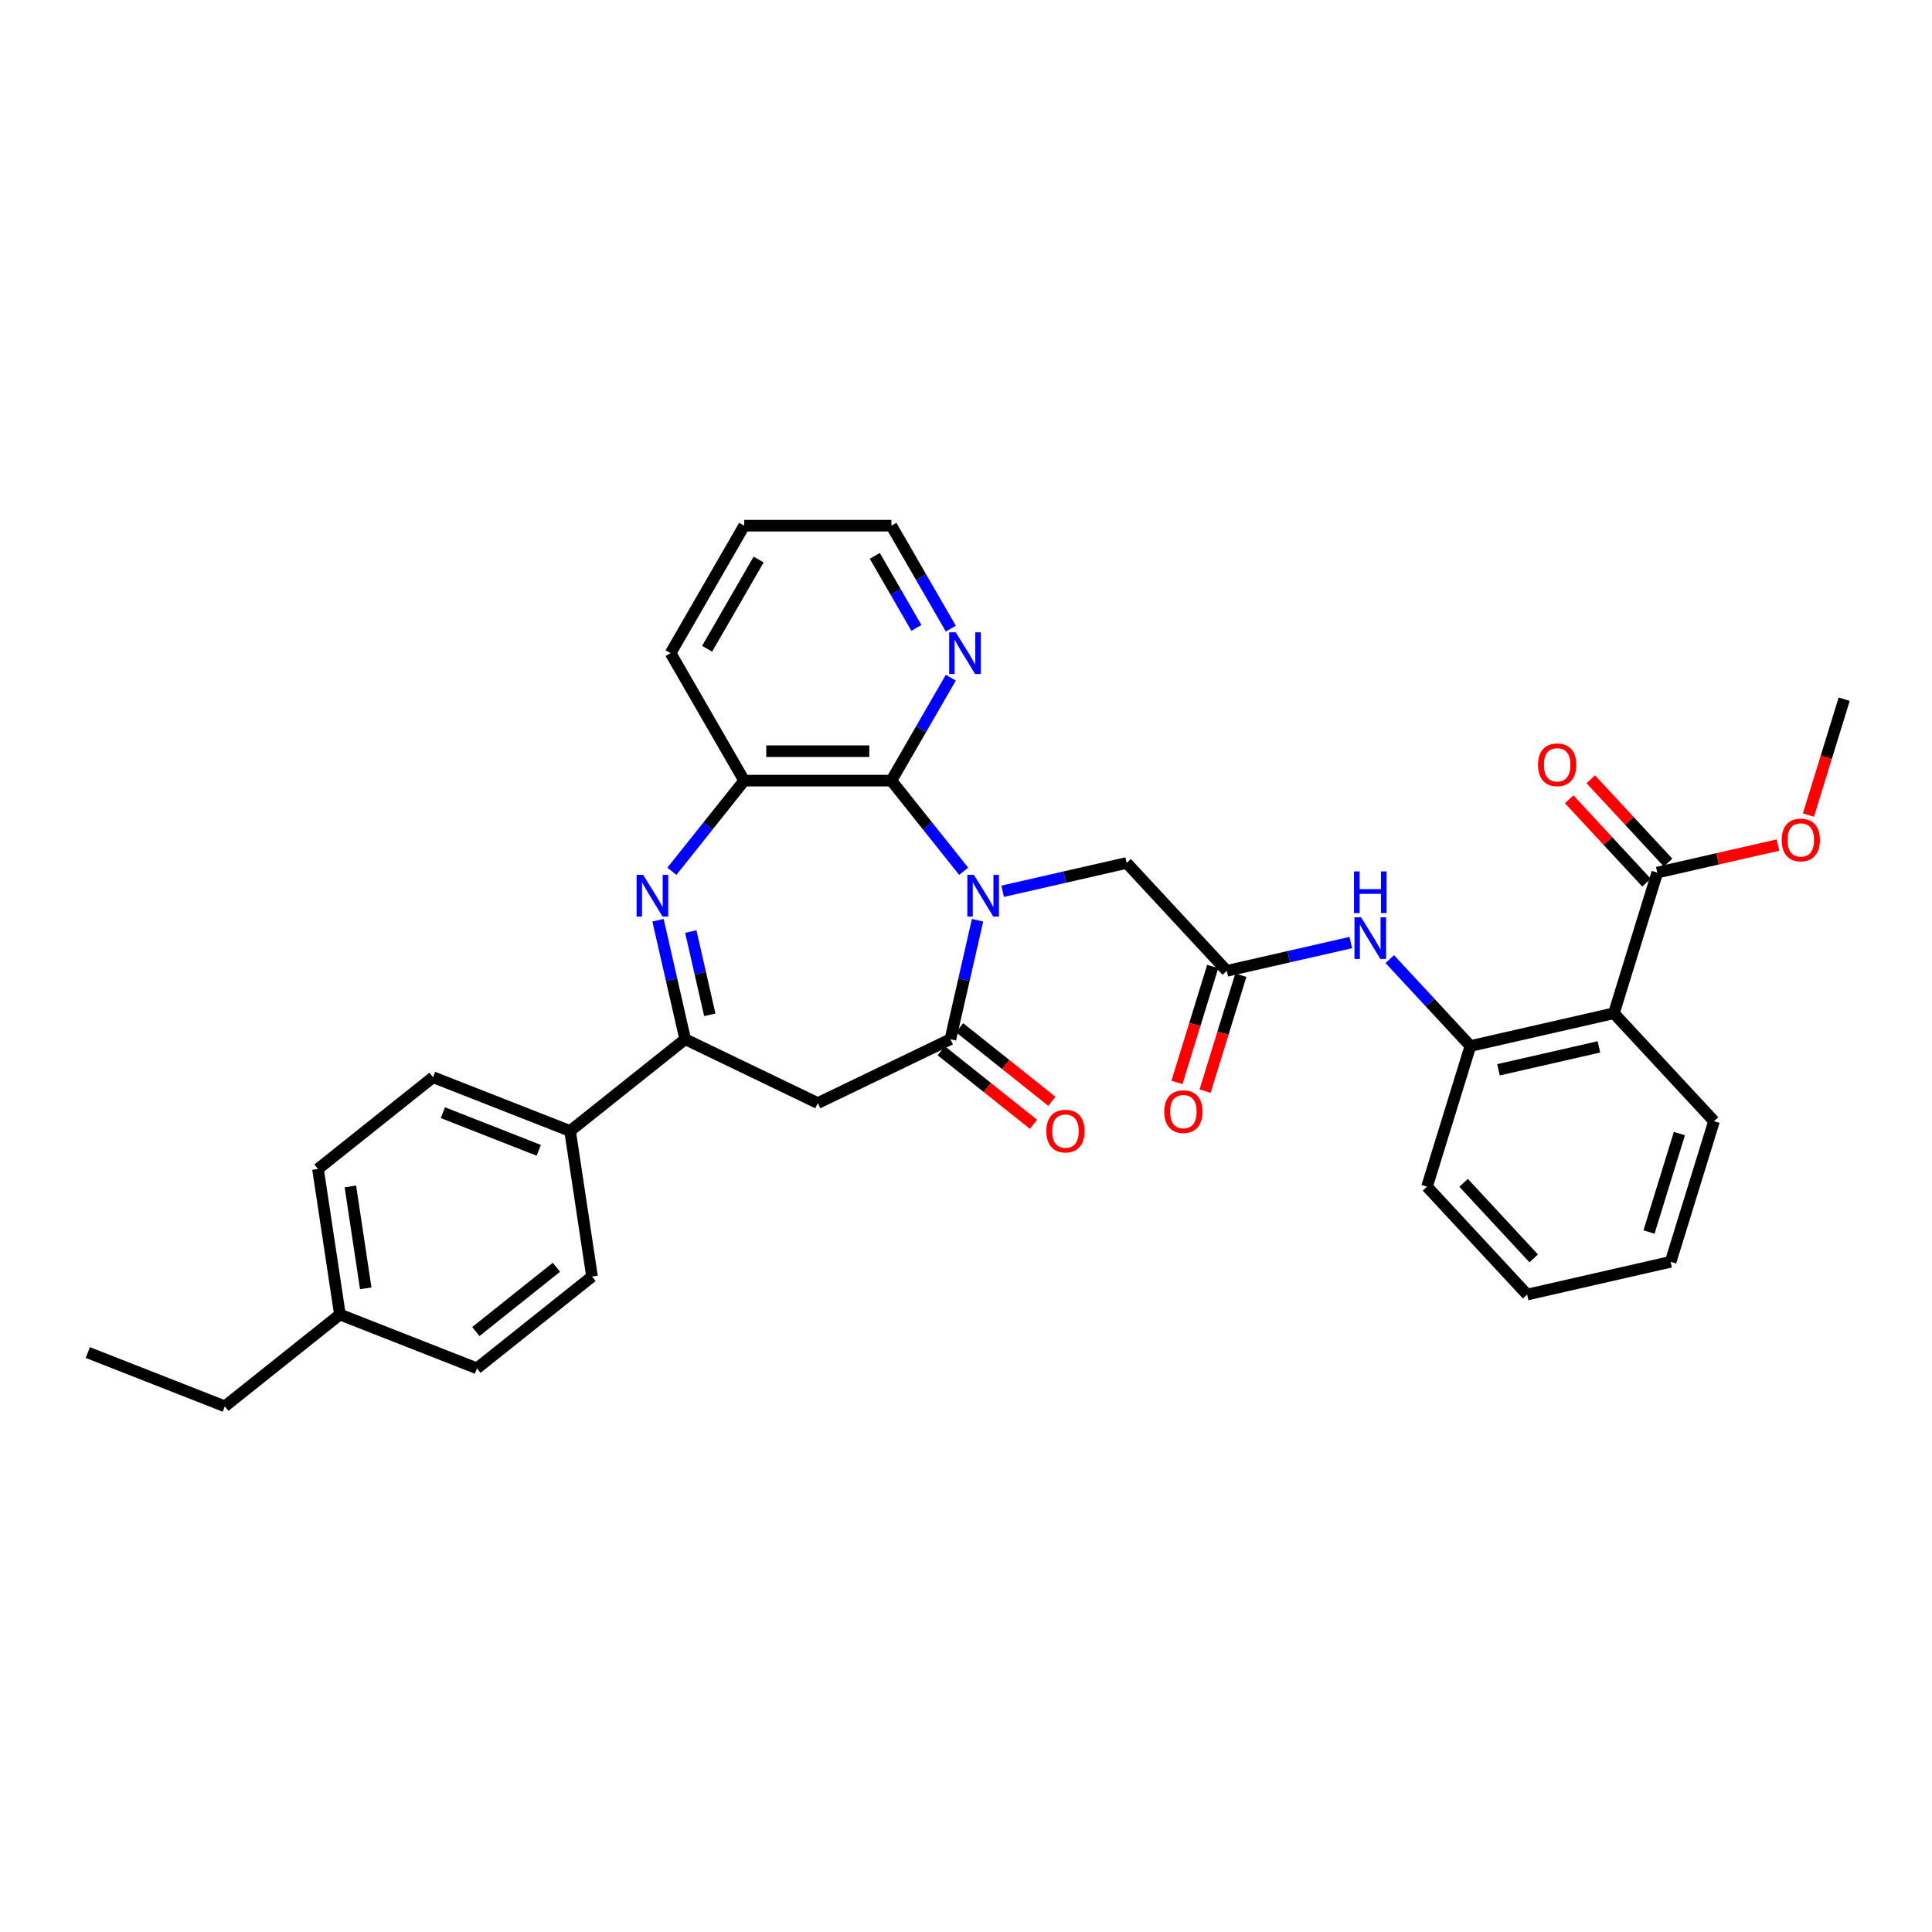 <?xml version='1.0' encoding='iso-8859-1'?>
<svg version='1.1' baseProfile='full'
              xmlns='http://www.w3.org/2000/svg'
                      xmlns:rdkit='http://www.rdkit.org/xml'
                      xmlns:xlink='http://www.w3.org/1999/xlink'
                  xml:space='preserve'
width='1000px' height='1000px' viewBox='0 0 1000 1000'>
<!-- END OF HEADER -->
<rect style='opacity:1.0;fill:#FFFFFF;stroke:none' width='1000' height='1000' x='0' y='0'> </rect>
<path class='bond-0' d='M 505.982,476.313 L 498.954,507.105' style='fill:none;fill-rule:evenodd;stroke:#0000FF;stroke-width:6px;stroke-linecap:butt;stroke-linejoin:miter;stroke-opacity:1' />
<path class='bond-0' d='M 498.954,507.105 L 491.926,537.898' style='fill:none;fill-rule:evenodd;stroke:#000000;stroke-width:6px;stroke-linecap:butt;stroke-linejoin:miter;stroke-opacity:1' />
<path class='bond-2' d='M 498.792,450.971 L 480.085,427.513' style='fill:none;fill-rule:evenodd;stroke:#0000FF;stroke-width:6px;stroke-linecap:butt;stroke-linejoin:miter;stroke-opacity:1' />
<path class='bond-2' d='M 480.085,427.513 L 461.377,404.054' style='fill:none;fill-rule:evenodd;stroke:#000000;stroke-width:6px;stroke-linecap:butt;stroke-linejoin:miter;stroke-opacity:1' />
<path class='bond-11' d='M 518.967,461.318 L 551.062,453.992' style='fill:none;fill-rule:evenodd;stroke:#0000FF;stroke-width:6px;stroke-linecap:butt;stroke-linejoin:miter;stroke-opacity:1' />
<path class='bond-11' d='M 551.062,453.992 L 583.157,446.667' style='fill:none;fill-rule:evenodd;stroke:#000000;stroke-width:6px;stroke-linecap:butt;stroke-linejoin:miter;stroke-opacity:1' />
<path class='bond-4' d='M 491.926,537.898 L 423.283,570.954' style='fill:none;fill-rule:evenodd;stroke:#000000;stroke-width:6px;stroke-linecap:butt;stroke-linejoin:miter;stroke-opacity:1' />
<path class='bond-14' d='M 487.176,543.854 L 511.054,562.897' style='fill:none;fill-rule:evenodd;stroke:#000000;stroke-width:6px;stroke-linecap:butt;stroke-linejoin:miter;stroke-opacity:1' />
<path class='bond-14' d='M 511.054,562.897 L 534.933,581.939' style='fill:none;fill-rule:evenodd;stroke:#FF0000;stroke-width:6px;stroke-linecap:butt;stroke-linejoin:miter;stroke-opacity:1' />
<path class='bond-14' d='M 496.676,531.941 L 520.555,550.984' style='fill:none;fill-rule:evenodd;stroke:#000000;stroke-width:6px;stroke-linecap:butt;stroke-linejoin:miter;stroke-opacity:1' />
<path class='bond-14' d='M 520.555,550.984 L 544.433,570.026' style='fill:none;fill-rule:evenodd;stroke:#FF0000;stroke-width:6px;stroke-linecap:butt;stroke-linejoin:miter;stroke-opacity:1' />
<path class='bond-1' d='M 347.774,450.971 L 366.482,427.513' style='fill:none;fill-rule:evenodd;stroke:#0000FF;stroke-width:6px;stroke-linecap:butt;stroke-linejoin:miter;stroke-opacity:1' />
<path class='bond-1' d='M 366.482,427.513 L 385.189,404.054' style='fill:none;fill-rule:evenodd;stroke:#000000;stroke-width:6px;stroke-linecap:butt;stroke-linejoin:miter;stroke-opacity:1' />
<path class='bond-33' d='M 340.584,476.313 L 347.612,507.105' style='fill:none;fill-rule:evenodd;stroke:#0000FF;stroke-width:6px;stroke-linecap:butt;stroke-linejoin:miter;stroke-opacity:1' />
<path class='bond-33' d='M 347.612,507.105 L 354.64,537.898' style='fill:none;fill-rule:evenodd;stroke:#000000;stroke-width:6px;stroke-linecap:butt;stroke-linejoin:miter;stroke-opacity:1' />
<path class='bond-33' d='M 357.548,482.16 L 362.468,503.715' style='fill:none;fill-rule:evenodd;stroke:#0000FF;stroke-width:6px;stroke-linecap:butt;stroke-linejoin:miter;stroke-opacity:1' />
<path class='bond-33' d='M 362.468,503.715 L 367.387,525.269' style='fill:none;fill-rule:evenodd;stroke:#000000;stroke-width:6px;stroke-linecap:butt;stroke-linejoin:miter;stroke-opacity:1' />
<path class='bond-6' d='M 461.377,404.054 L 385.189,404.054' style='fill:none;fill-rule:evenodd;stroke:#000000;stroke-width:6px;stroke-linecap:butt;stroke-linejoin:miter;stroke-opacity:1' />
<path class='bond-6' d='M 449.949,388.816 L 396.617,388.816' style='fill:none;fill-rule:evenodd;stroke:#000000;stroke-width:6px;stroke-linecap:butt;stroke-linejoin:miter;stroke-opacity:1' />
<path class='bond-12' d='M 461.377,404.054 L 476.76,377.41' style='fill:none;fill-rule:evenodd;stroke:#000000;stroke-width:6px;stroke-linecap:butt;stroke-linejoin:miter;stroke-opacity:1' />
<path class='bond-12' d='M 476.76,377.41 L 492.143,350.766' style='fill:none;fill-rule:evenodd;stroke:#0000FF;stroke-width:6px;stroke-linecap:butt;stroke-linejoin:miter;stroke-opacity:1' />
<path class='bond-3' d='M 354.64,537.898 L 423.283,570.954' style='fill:none;fill-rule:evenodd;stroke:#000000;stroke-width:6px;stroke-linecap:butt;stroke-linejoin:miter;stroke-opacity:1' />
<path class='bond-13' d='M 354.64,537.898 L 295.074,585.4' style='fill:none;fill-rule:evenodd;stroke:#000000;stroke-width:6px;stroke-linecap:butt;stroke-linejoin:miter;stroke-opacity:1' />
<path class='bond-5' d='M 835.354,524.459 L 761.077,541.413' style='fill:none;fill-rule:evenodd;stroke:#000000;stroke-width:6px;stroke-linecap:butt;stroke-linejoin:miter;stroke-opacity:1' />
<path class='bond-5' d='M 827.603,541.858 L 775.609,553.725' style='fill:none;fill-rule:evenodd;stroke:#000000;stroke-width:6px;stroke-linecap:butt;stroke-linejoin:miter;stroke-opacity:1' />
<path class='bond-8' d='M 835.354,524.459 L 857.811,451.656' style='fill:none;fill-rule:evenodd;stroke:#000000;stroke-width:6px;stroke-linecap:butt;stroke-linejoin:miter;stroke-opacity:1' />
<path class='bond-23' d='M 835.354,524.459 L 887.175,580.309' style='fill:none;fill-rule:evenodd;stroke:#000000;stroke-width:6px;stroke-linecap:butt;stroke-linejoin:miter;stroke-opacity:1' />
<path class='bond-24' d='M 385.189,404.054 L 347.095,338.073' style='fill:none;fill-rule:evenodd;stroke:#000000;stroke-width:6px;stroke-linecap:butt;stroke-linejoin:miter;stroke-opacity:1' />
<path class='bond-7' d='M 761.077,541.413 L 740.21,518.924' style='fill:none;fill-rule:evenodd;stroke:#000000;stroke-width:6px;stroke-linecap:butt;stroke-linejoin:miter;stroke-opacity:1' />
<path class='bond-7' d='M 740.21,518.924 L 719.343,496.434' style='fill:none;fill-rule:evenodd;stroke:#0000FF;stroke-width:6px;stroke-linecap:butt;stroke-linejoin:miter;stroke-opacity:1' />
<path class='bond-25' d='M 761.077,541.413 L 738.62,614.216' style='fill:none;fill-rule:evenodd;stroke:#000000;stroke-width:6px;stroke-linecap:butt;stroke-linejoin:miter;stroke-opacity:1' />
<path class='bond-15' d='M 863.396,446.474 L 843.39,424.913' style='fill:none;fill-rule:evenodd;stroke:#000000;stroke-width:6px;stroke-linecap:butt;stroke-linejoin:miter;stroke-opacity:1' />
<path class='bond-15' d='M 843.39,424.913 L 823.384,403.352' style='fill:none;fill-rule:evenodd;stroke:#FF0000;stroke-width:6px;stroke-linecap:butt;stroke-linejoin:miter;stroke-opacity:1' />
<path class='bond-15' d='M 852.226,456.838 L 832.22,435.277' style='fill:none;fill-rule:evenodd;stroke:#000000;stroke-width:6px;stroke-linecap:butt;stroke-linejoin:miter;stroke-opacity:1' />
<path class='bond-15' d='M 832.22,435.277 L 812.214,413.716' style='fill:none;fill-rule:evenodd;stroke:#FF0000;stroke-width:6px;stroke-linecap:butt;stroke-linejoin:miter;stroke-opacity:1' />
<path class='bond-19' d='M 857.811,451.656 L 889.045,444.527' style='fill:none;fill-rule:evenodd;stroke:#000000;stroke-width:6px;stroke-linecap:butt;stroke-linejoin:miter;stroke-opacity:1' />
<path class='bond-19' d='M 889.045,444.527 L 920.28,437.398' style='fill:none;fill-rule:evenodd;stroke:#FF0000;stroke-width:6px;stroke-linecap:butt;stroke-linejoin:miter;stroke-opacity:1' />
<path class='bond-9' d='M 634.978,502.516 L 583.157,446.667' style='fill:none;fill-rule:evenodd;stroke:#000000;stroke-width:6px;stroke-linecap:butt;stroke-linejoin:miter;stroke-opacity:1' />
<path class='bond-10' d='M 634.978,502.516 L 667.073,495.191' style='fill:none;fill-rule:evenodd;stroke:#000000;stroke-width:6px;stroke-linecap:butt;stroke-linejoin:miter;stroke-opacity:1' />
<path class='bond-10' d='M 667.073,495.191 L 699.168,487.865' style='fill:none;fill-rule:evenodd;stroke:#0000FF;stroke-width:6px;stroke-linecap:butt;stroke-linejoin:miter;stroke-opacity:1' />
<path class='bond-16' d='M 627.698,500.271 L 618.446,530.265' style='fill:none;fill-rule:evenodd;stroke:#000000;stroke-width:6px;stroke-linecap:butt;stroke-linejoin:miter;stroke-opacity:1' />
<path class='bond-16' d='M 618.446,530.265 L 609.194,560.259' style='fill:none;fill-rule:evenodd;stroke:#FF0000;stroke-width:6px;stroke-linecap:butt;stroke-linejoin:miter;stroke-opacity:1' />
<path class='bond-16' d='M 642.258,504.762 L 633.006,534.756' style='fill:none;fill-rule:evenodd;stroke:#000000;stroke-width:6px;stroke-linecap:butt;stroke-linejoin:miter;stroke-opacity:1' />
<path class='bond-16' d='M 633.006,534.756 L 623.754,564.75' style='fill:none;fill-rule:evenodd;stroke:#FF0000;stroke-width:6px;stroke-linecap:butt;stroke-linejoin:miter;stroke-opacity:1' />
<path class='bond-26' d='M 492.143,325.38 L 476.76,298.737' style='fill:none;fill-rule:evenodd;stroke:#0000FF;stroke-width:6px;stroke-linecap:butt;stroke-linejoin:miter;stroke-opacity:1' />
<path class='bond-26' d='M 476.76,298.737 L 461.377,272.093' style='fill:none;fill-rule:evenodd;stroke:#000000;stroke-width:6px;stroke-linecap:butt;stroke-linejoin:miter;stroke-opacity:1' />
<path class='bond-26' d='M 474.332,325.006 L 463.564,306.355' style='fill:none;fill-rule:evenodd;stroke:#0000FF;stroke-width:6px;stroke-linecap:butt;stroke-linejoin:miter;stroke-opacity:1' />
<path class='bond-26' d='M 463.564,306.355 L 452.796,287.705' style='fill:none;fill-rule:evenodd;stroke:#000000;stroke-width:6px;stroke-linecap:butt;stroke-linejoin:miter;stroke-opacity:1' />
<path class='bond-17' d='M 295.074,585.4 L 224.153,557.566' style='fill:none;fill-rule:evenodd;stroke:#000000;stroke-width:6px;stroke-linecap:butt;stroke-linejoin:miter;stroke-opacity:1' />
<path class='bond-17' d='M 278.869,595.409 L 229.224,575.925' style='fill:none;fill-rule:evenodd;stroke:#000000;stroke-width:6px;stroke-linecap:butt;stroke-linejoin:miter;stroke-opacity:1' />
<path class='bond-18' d='M 295.074,585.4 L 306.429,660.737' style='fill:none;fill-rule:evenodd;stroke:#000000;stroke-width:6px;stroke-linecap:butt;stroke-linejoin:miter;stroke-opacity:1' />
<path class='bond-21' d='M 224.153,557.566 L 164.587,605.068' style='fill:none;fill-rule:evenodd;stroke:#000000;stroke-width:6px;stroke-linecap:butt;stroke-linejoin:miter;stroke-opacity:1' />
<path class='bond-20' d='M 306.429,660.737 L 246.863,708.239' style='fill:none;fill-rule:evenodd;stroke:#000000;stroke-width:6px;stroke-linecap:butt;stroke-linejoin:miter;stroke-opacity:1' />
<path class='bond-20' d='M 287.994,655.949 L 246.298,689.201' style='fill:none;fill-rule:evenodd;stroke:#000000;stroke-width:6px;stroke-linecap:butt;stroke-linejoin:miter;stroke-opacity:1' />
<path class='bond-28' d='M 936.042,421.888 L 945.293,391.894' style='fill:none;fill-rule:evenodd;stroke:#FF0000;stroke-width:6px;stroke-linecap:butt;stroke-linejoin:miter;stroke-opacity:1' />
<path class='bond-28' d='M 945.293,391.894 L 954.545,361.9' style='fill:none;fill-rule:evenodd;stroke:#000000;stroke-width:6px;stroke-linecap:butt;stroke-linejoin:miter;stroke-opacity:1' />
<path class='bond-22' d='M 246.863,708.239 L 175.942,680.405' style='fill:none;fill-rule:evenodd;stroke:#000000;stroke-width:6px;stroke-linecap:butt;stroke-linejoin:miter;stroke-opacity:1' />
<path class='bond-36' d='M 164.587,605.068 L 175.942,680.405' style='fill:none;fill-rule:evenodd;stroke:#000000;stroke-width:6px;stroke-linecap:butt;stroke-linejoin:miter;stroke-opacity:1' />
<path class='bond-36' d='M 181.357,614.097 L 189.306,666.833' style='fill:none;fill-rule:evenodd;stroke:#000000;stroke-width:6px;stroke-linecap:butt;stroke-linejoin:miter;stroke-opacity:1' />
<path class='bond-27' d='M 175.942,680.405 L 116.376,727.907' style='fill:none;fill-rule:evenodd;stroke:#000000;stroke-width:6px;stroke-linecap:butt;stroke-linejoin:miter;stroke-opacity:1' />
<path class='bond-35' d='M 887.175,580.309 L 864.718,653.112' style='fill:none;fill-rule:evenodd;stroke:#000000;stroke-width:6px;stroke-linecap:butt;stroke-linejoin:miter;stroke-opacity:1' />
<path class='bond-35' d='M 869.246,586.738 L 853.526,637.7' style='fill:none;fill-rule:evenodd;stroke:#000000;stroke-width:6px;stroke-linecap:butt;stroke-linejoin:miter;stroke-opacity:1' />
<path class='bond-34' d='M 347.095,338.073 L 385.189,272.093' style='fill:none;fill-rule:evenodd;stroke:#000000;stroke-width:6px;stroke-linecap:butt;stroke-linejoin:miter;stroke-opacity:1' />
<path class='bond-34' d='M 366.005,335.795 L 392.671,289.609' style='fill:none;fill-rule:evenodd;stroke:#000000;stroke-width:6px;stroke-linecap:butt;stroke-linejoin:miter;stroke-opacity:1' />
<path class='bond-31' d='M 738.62,614.216 L 790.441,670.065' style='fill:none;fill-rule:evenodd;stroke:#000000;stroke-width:6px;stroke-linecap:butt;stroke-linejoin:miter;stroke-opacity:1' />
<path class='bond-31' d='M 757.563,612.229 L 793.837,651.324' style='fill:none;fill-rule:evenodd;stroke:#000000;stroke-width:6px;stroke-linecap:butt;stroke-linejoin:miter;stroke-opacity:1' />
<path class='bond-29' d='M 461.377,272.093 L 385.189,272.093' style='fill:none;fill-rule:evenodd;stroke:#000000;stroke-width:6px;stroke-linecap:butt;stroke-linejoin:miter;stroke-opacity:1' />
<path class='bond-32' d='M 116.376,727.907 L 45.455,700.073' style='fill:none;fill-rule:evenodd;stroke:#000000;stroke-width:6px;stroke-linecap:butt;stroke-linejoin:miter;stroke-opacity:1' />
<path class='bond-30' d='M 864.718,653.112 L 790.441,670.065' style='fill:none;fill-rule:evenodd;stroke:#000000;stroke-width:6px;stroke-linecap:butt;stroke-linejoin:miter;stroke-opacity:1' />
<path  class='atom-0' d='M 504.11 452.832
L 511.18 464.26
Q 511.881 465.388, 513.009 467.43
Q 514.136 469.471, 514.197 469.593
L 514.197 452.832
L 517.062 452.832
L 517.062 474.408
L 514.106 474.408
L 506.518 461.913
Q 505.634 460.451, 504.689 458.775
Q 503.775 457.098, 503.5 456.58
L 503.5 474.408
L 500.697 474.408
L 500.697 452.832
L 504.11 452.832
' fill='#0000FF'/>
<path  class='atom-2' d='M 332.917 452.832
L 339.988 464.26
Q 340.689 465.388, 341.816 467.43
Q 342.944 469.471, 343.005 469.593
L 343.005 452.832
L 345.869 452.832
L 345.869 474.408
L 342.913 474.408
L 335.325 461.913
Q 334.441 460.451, 333.496 458.775
Q 332.582 457.098, 332.308 456.58
L 332.308 474.408
L 329.504 474.408
L 329.504 452.832
L 332.917 452.832
' fill='#0000FF'/>
<path  class='atom-11' d='M 704.486 474.775
L 711.557 486.203
Q 712.257 487.331, 713.385 489.372
Q 714.513 491.414, 714.574 491.536
L 714.574 474.775
L 717.438 474.775
L 717.438 496.351
L 714.482 496.351
L 706.894 483.856
Q 706.01 482.394, 705.065 480.717
Q 704.151 479.041, 703.877 478.523
L 703.877 496.351
L 701.073 496.351
L 701.073 474.775
L 704.486 474.775
' fill='#0000FF'/>
<path  class='atom-11' d='M 700.814 451.041
L 703.74 451.041
L 703.74 460.214
L 714.772 460.214
L 714.772 451.041
L 717.697 451.041
L 717.697 472.617
L 714.772 472.617
L 714.772 462.652
L 703.74 462.652
L 703.74 472.617
L 700.814 472.617
L 700.814 451.041
' fill='#0000FF'/>
<path  class='atom-13' d='M 494.702 327.285
L 501.772 338.713
Q 502.473 339.841, 503.6 341.883
Q 504.728 343.925, 504.789 344.047
L 504.789 327.285
L 507.654 327.285
L 507.654 348.862
L 504.697 348.862
L 497.109 336.367
Q 496.225 334.904, 495.281 333.228
Q 494.366 331.552, 494.092 331.034
L 494.092 348.862
L 491.288 348.862
L 491.288 327.285
L 494.702 327.285
' fill='#0000FF'/>
<path  class='atom-15' d='M 541.588 585.461
Q 541.588 580.28, 544.148 577.385
Q 546.707 574.49, 551.492 574.49
Q 556.277 574.49, 558.837 577.385
Q 561.396 580.28, 561.396 585.461
Q 561.396 590.703, 558.806 593.689
Q 556.216 596.645, 551.492 596.645
Q 546.738 596.645, 544.148 593.689
Q 541.588 590.733, 541.588 585.461
M 551.492 594.207
Q 554.783 594.207, 556.551 592.013
Q 558.349 589.789, 558.349 585.461
Q 558.349 581.225, 556.551 579.092
Q 554.783 576.928, 551.492 576.928
Q 548.201 576.928, 546.403 579.061
Q 544.635 581.195, 544.635 585.461
Q 544.635 589.819, 546.403 592.013
Q 548.201 594.207, 551.492 594.207
' fill='#FF0000'/>
<path  class='atom-16' d='M 796.086 395.867
Q 796.086 390.687, 798.646 387.792
Q 801.205 384.896, 805.99 384.896
Q 810.775 384.896, 813.335 387.792
Q 815.895 390.687, 815.895 395.867
Q 815.895 401.109, 813.304 404.096
Q 810.714 407.052, 805.99 407.052
Q 801.236 407.052, 798.646 404.096
Q 796.086 401.14, 796.086 395.867
M 805.99 404.614
Q 809.281 404.614, 811.049 402.42
Q 812.847 400.195, 812.847 395.867
Q 812.847 391.631, 811.049 389.498
Q 809.281 387.334, 805.99 387.334
Q 802.699 387.334, 800.901 389.468
Q 799.133 391.601, 799.133 395.867
Q 799.133 400.225, 800.901 402.42
Q 802.699 404.614, 805.99 404.614
' fill='#FF0000'/>
<path  class='atom-17' d='M 602.617 575.38
Q 602.617 570.2, 605.177 567.304
Q 607.737 564.409, 612.521 564.409
Q 617.306 564.409, 619.866 567.304
Q 622.426 570.2, 622.426 575.38
Q 622.426 580.622, 619.835 583.609
Q 617.245 586.565, 612.521 586.565
Q 607.767 586.565, 605.177 583.609
Q 602.617 580.653, 602.617 575.38
M 612.521 584.127
Q 615.812 584.127, 617.58 581.933
Q 619.378 579.708, 619.378 575.38
Q 619.378 571.144, 617.58 569.011
Q 615.812 566.847, 612.521 566.847
Q 609.23 566.847, 607.432 568.981
Q 605.664 571.114, 605.664 575.38
Q 605.664 579.738, 607.432 581.933
Q 609.23 584.127, 612.521 584.127
' fill='#FF0000'/>
<path  class='atom-20' d='M 922.184 434.764
Q 922.184 429.583, 924.744 426.688
Q 927.304 423.793, 932.089 423.793
Q 936.873 423.793, 939.433 426.688
Q 941.993 429.583, 941.993 434.764
Q 941.993 440.005, 939.403 442.992
Q 936.812 445.948, 932.089 445.948
Q 927.335 445.948, 924.744 442.992
Q 922.184 440.036, 922.184 434.764
M 932.089 443.51
Q 935.38 443.51, 937.148 441.316
Q 938.946 439.091, 938.946 434.764
Q 938.946 430.528, 937.148 428.394
Q 935.38 426.231, 932.089 426.231
Q 928.797 426.231, 926.999 428.364
Q 925.232 430.497, 925.232 434.764
Q 925.232 439.122, 926.999 441.316
Q 928.797 443.51, 932.089 443.51
' fill='#FF0000'/>
</svg>
